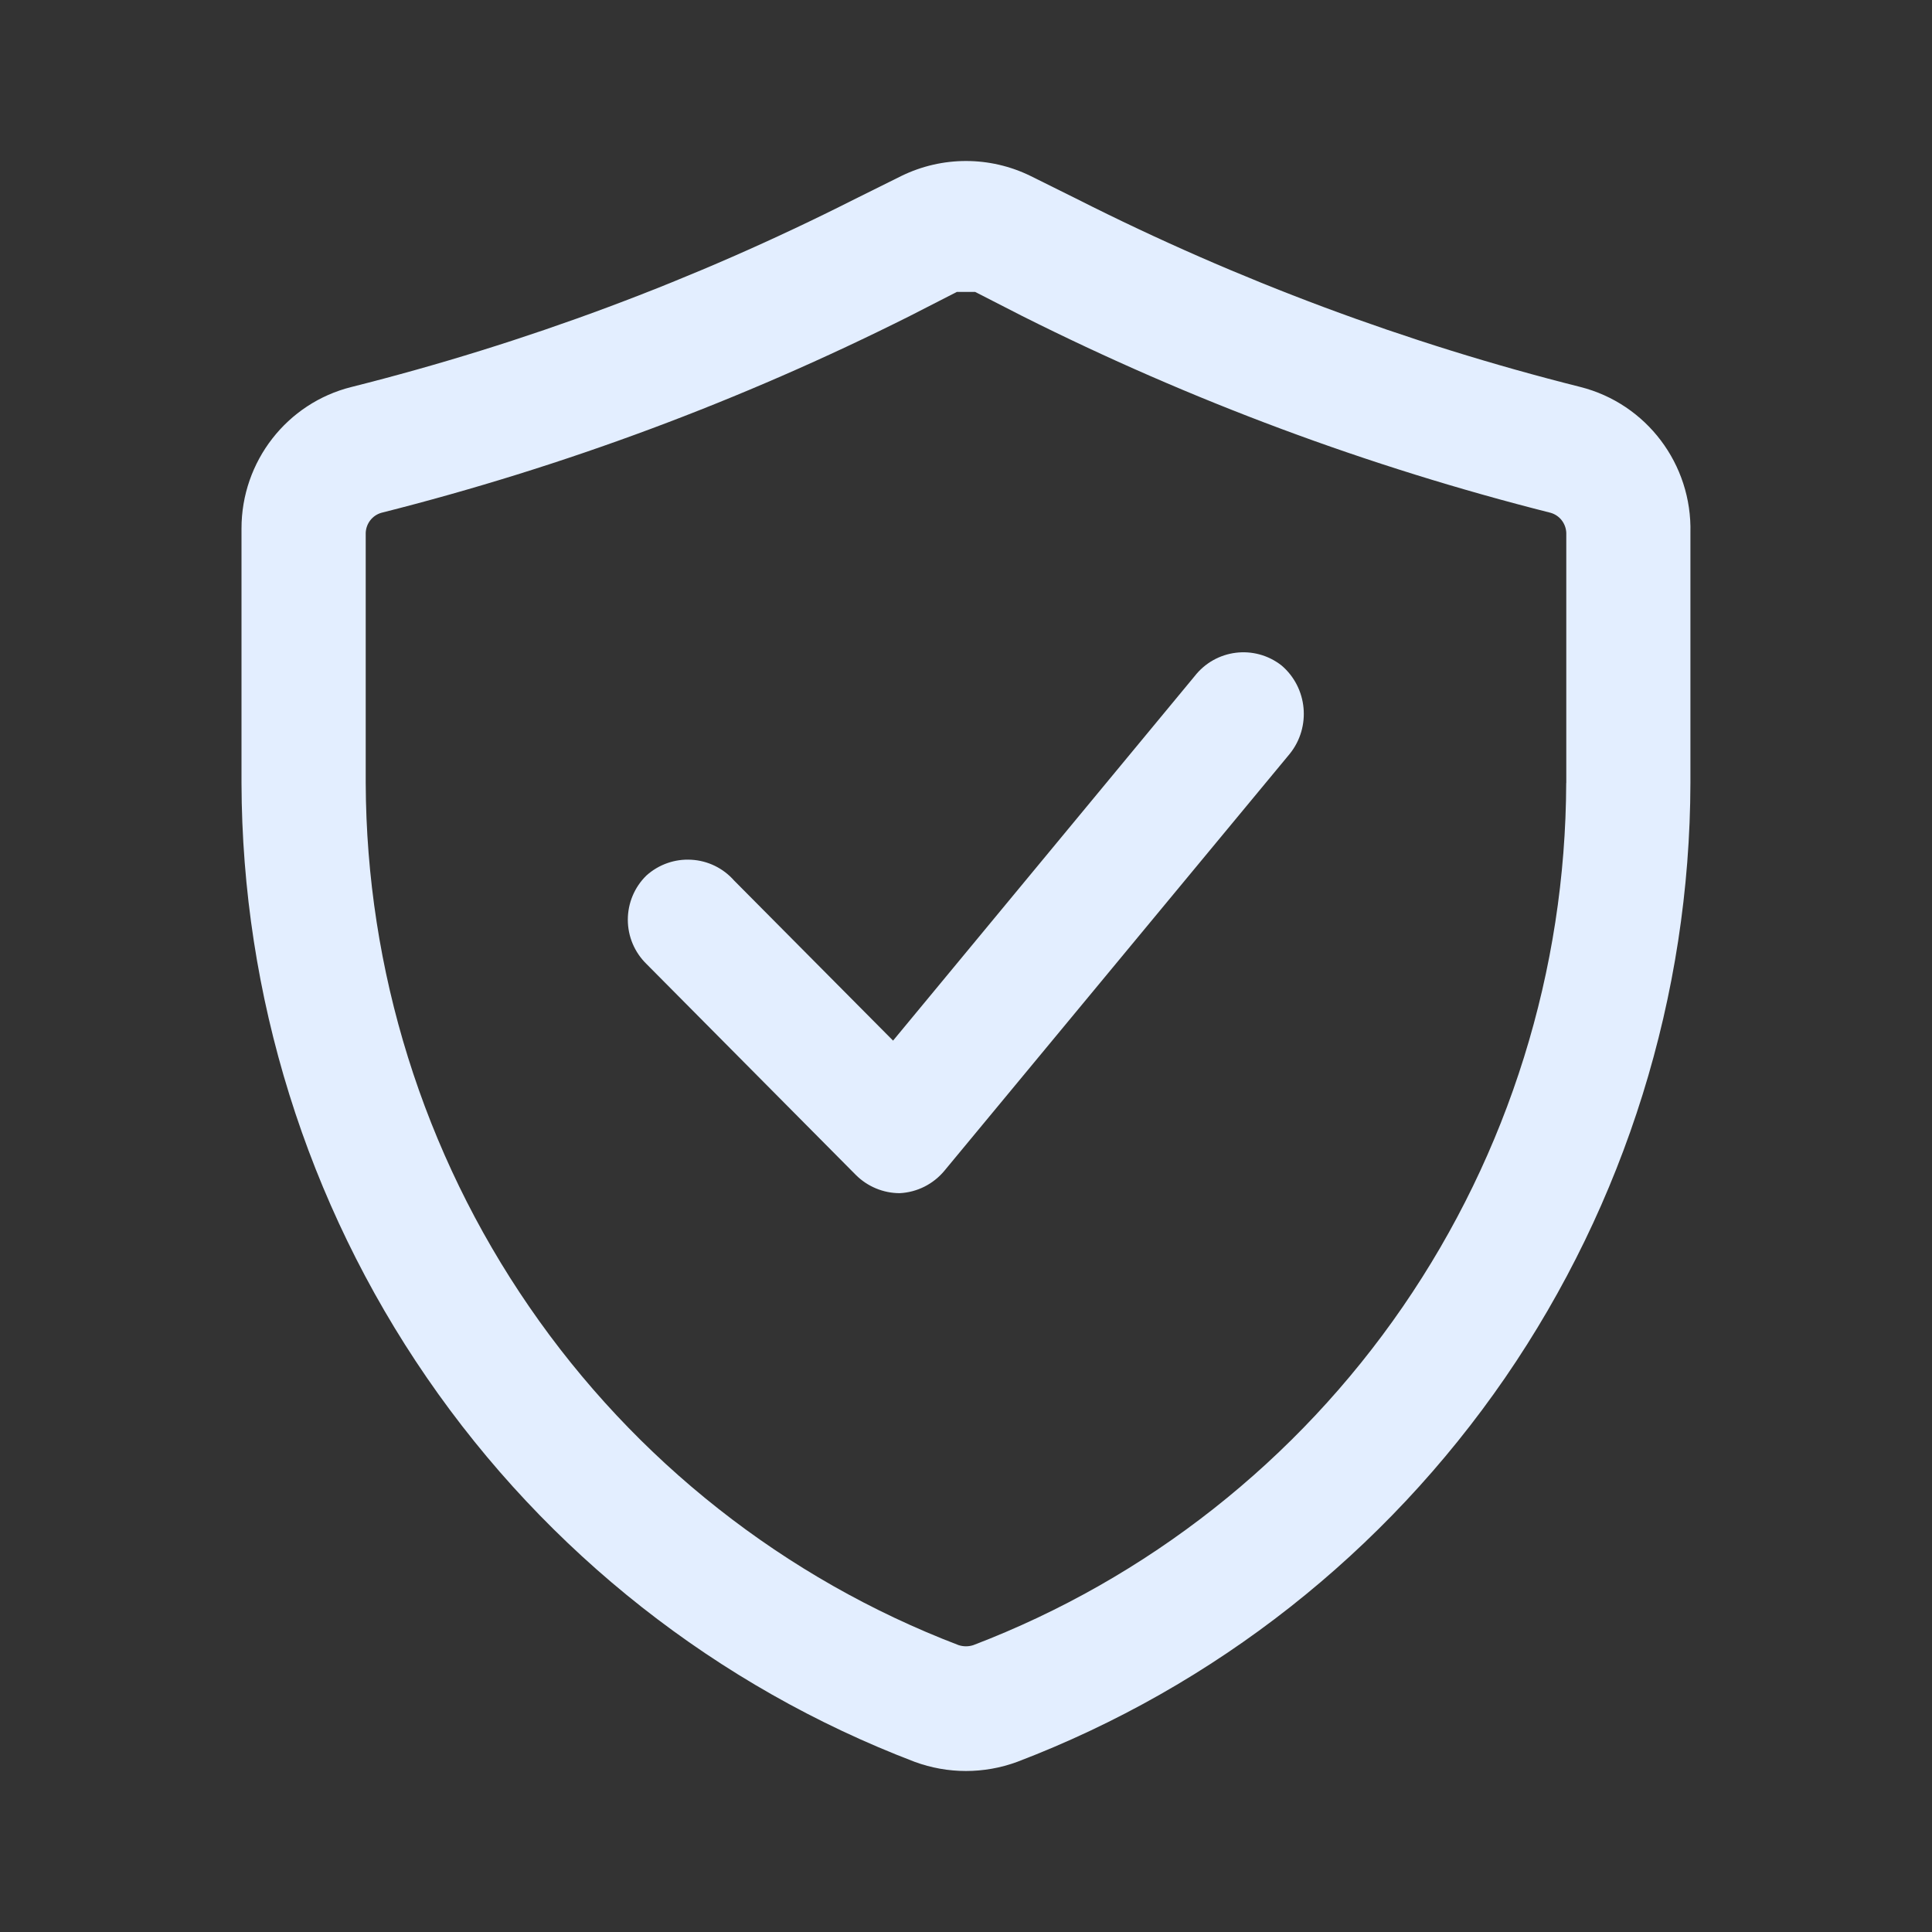 <?xml version="1.0" encoding="UTF-8"?>
<svg xmlns="http://www.w3.org/2000/svg" width="24" height="24" viewBox="0 0 24 24" fill="none">
  <rect x="0" y="0" width="24" height="24" fill="#333333" stroke="none"/>
  <path d="M19.632 4.807C17.472 4.264 15.378 3.483 13.388 2.477L12.802 2.186C12.296 1.938 11.704 1.938 11.197 2.186L10.611 2.477C8.622 3.483 6.527 4.264 4.367 4.807C3.564 5.007 2.999 5.733 3 6.567V9.726C3.007 12.367 3.81 14.944 5.303 17.115C6.796 19.287 8.909 20.95 11.362 21.886C11.774 22.038 12.225 22.038 12.637 21.886C15.09 20.95 17.203 19.286 18.697 17.115C20.189 14.944 20.993 12.367 20.999 9.726V6.619C21.021 5.767 20.453 5.015 19.632 4.807ZM19.457 9.727L19.456 9.726C19.449 12.052 18.741 14.321 17.426 16.233C16.111 18.145 14.251 19.611 12.092 20.436C12.033 20.456 11.967 20.456 11.907 20.436C9.748 19.611 7.888 18.145 6.574 16.233C5.259 14.321 4.551 12.052 4.543 9.726V6.619C4.548 6.502 4.626 6.402 4.738 6.37C7.007 5.797 9.207 4.977 11.301 3.926L11.887 3.626H12.113L12.699 3.926C14.793 4.977 16.993 5.797 19.262 6.37C19.374 6.402 19.452 6.502 19.457 6.619L19.457 9.727ZM15.919 8.266C16.244 8.542 16.29 9.031 16.022 9.364L11.733 14.542C11.594 14.71 11.393 14.811 11.177 14.822C10.973 14.822 10.776 14.74 10.631 14.595L8.03 11.974C7.882 11.829 7.799 11.632 7.799 11.425C7.799 11.219 7.882 11.02 8.03 10.876C8.182 10.739 8.383 10.668 8.587 10.68C8.792 10.691 8.983 10.784 9.119 10.938L11.094 12.927L14.839 8.401C15.101 8.064 15.583 8.004 15.919 8.266Z" fill="#E3EEFF"></path>
</svg>
